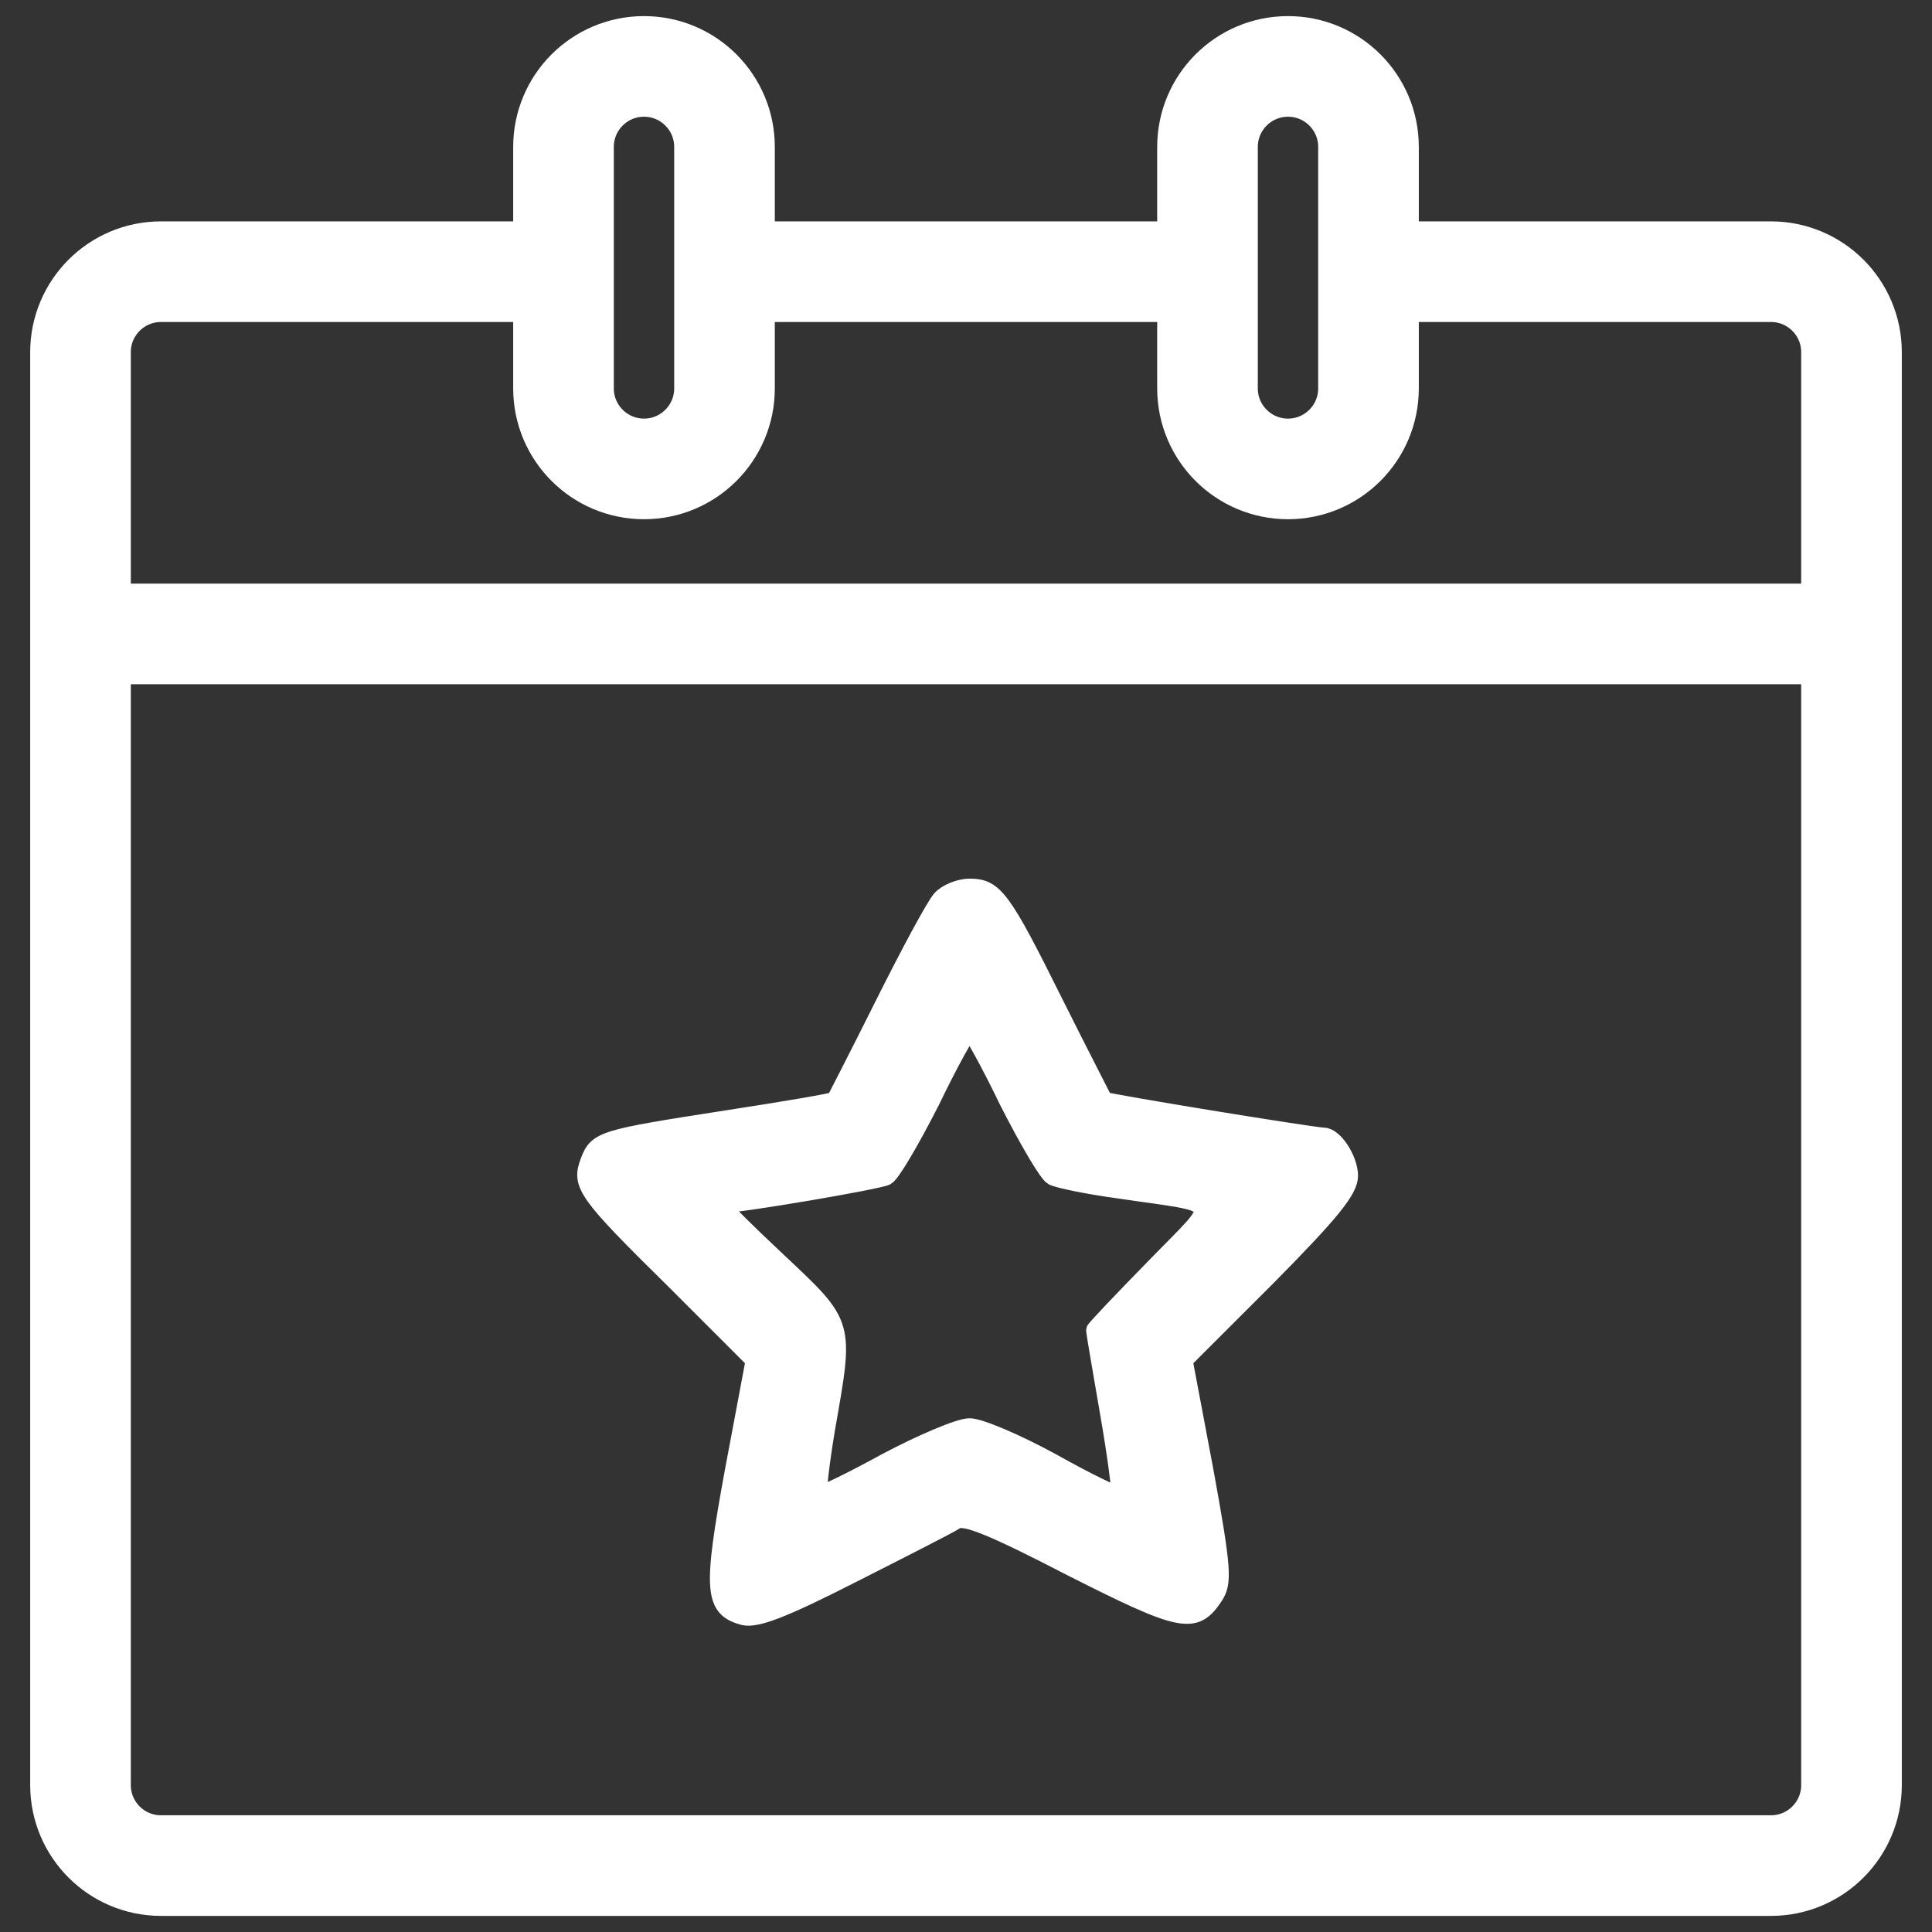 <svg width="24" height="24" viewBox="0 0 24 24" fill="none" xmlns="http://www.w3.org/2000/svg">
<rect x="0" y="0" width="24" height="24" fill="#333333" stroke="none"/>
<path d="M1 7.875V22.175C1 22.727 1.448 23.175 2 23.175H22C22.552 23.175 23 22.727 23 22.175V7.875M1 7.875V4.375C1 3.823 1.448 3.375 2 3.375H6.95M1 7.875H23M23 7.875V4.375C23 3.823 22.552 3.375 22 3.375H17.05M14.65 3.375H9.35M8 5.825C7.448 5.825 7 5.377 7 4.825V1.825C7 1.273 7.448 0.825 8 0.825C8.552 0.825 9 1.273 9 1.825V4.825C9 5.377 8.552 5.825 8 5.825ZM16 5.825C15.448 5.825 15 5.377 15 4.825V1.825C15 1.273 15.448 0.825 16 0.825C16.552 0.825 17 1.273 17 1.825V4.825C17 5.377 16.552 5.825 16 5.825Z" stroke="white" stroke-width="1.25"/>
<path d="M11.683 11.161C11.605 11.247 11.287 11.84 10.969 12.476C10.652 13.112 10.377 13.644 10.368 13.662C10.351 13.679 9.749 13.782 9.019 13.894C7.472 14.134 7.412 14.151 7.309 14.426C7.197 14.719 7.266 14.822 8.383 15.922L9.362 16.901L9.105 18.268C8.83 19.763 8.847 19.987 9.242 20.09C9.405 20.124 9.741 19.995 10.6 19.557C11.227 19.239 11.803 18.947 11.88 18.895C11.983 18.835 12.327 18.973 13.307 19.48C14.682 20.176 14.845 20.21 15.094 19.832C15.206 19.66 15.198 19.497 14.974 18.268L14.716 16.901L15.748 15.87C16.538 15.071 16.77 14.787 16.77 14.607C16.77 14.401 16.581 14.108 16.444 14.108C16.272 14.1 13.745 13.687 13.719 13.662C13.711 13.644 13.436 13.112 13.118 12.476C12.456 11.144 12.362 11.015 12.044 11.015C11.915 11.015 11.752 11.084 11.683 11.161ZM12.516 13.687C12.757 14.16 13.006 14.59 13.075 14.624C13.144 14.659 13.513 14.736 13.891 14.787C15.223 14.985 15.172 14.873 14.33 15.741C13.926 16.154 13.591 16.506 13.591 16.523C13.591 16.541 13.668 16.996 13.762 17.537C13.857 18.079 13.917 18.543 13.9 18.56C13.874 18.577 13.505 18.397 13.075 18.156C12.637 17.916 12.173 17.718 12.044 17.718C11.915 17.718 11.451 17.916 11.012 18.148C10.574 18.388 10.205 18.569 10.179 18.551C10.162 18.526 10.205 18.165 10.273 17.752C10.505 16.429 10.523 16.463 9.672 15.664C9.259 15.277 8.95 14.968 8.976 14.968C9.199 14.968 10.909 14.676 11.012 14.624C11.081 14.59 11.33 14.16 11.571 13.687C11.803 13.206 12.018 12.819 12.044 12.819C12.069 12.819 12.284 13.206 12.516 13.687Z" fill="white" stroke="white" stroke-width="0.2"/>
</svg>

